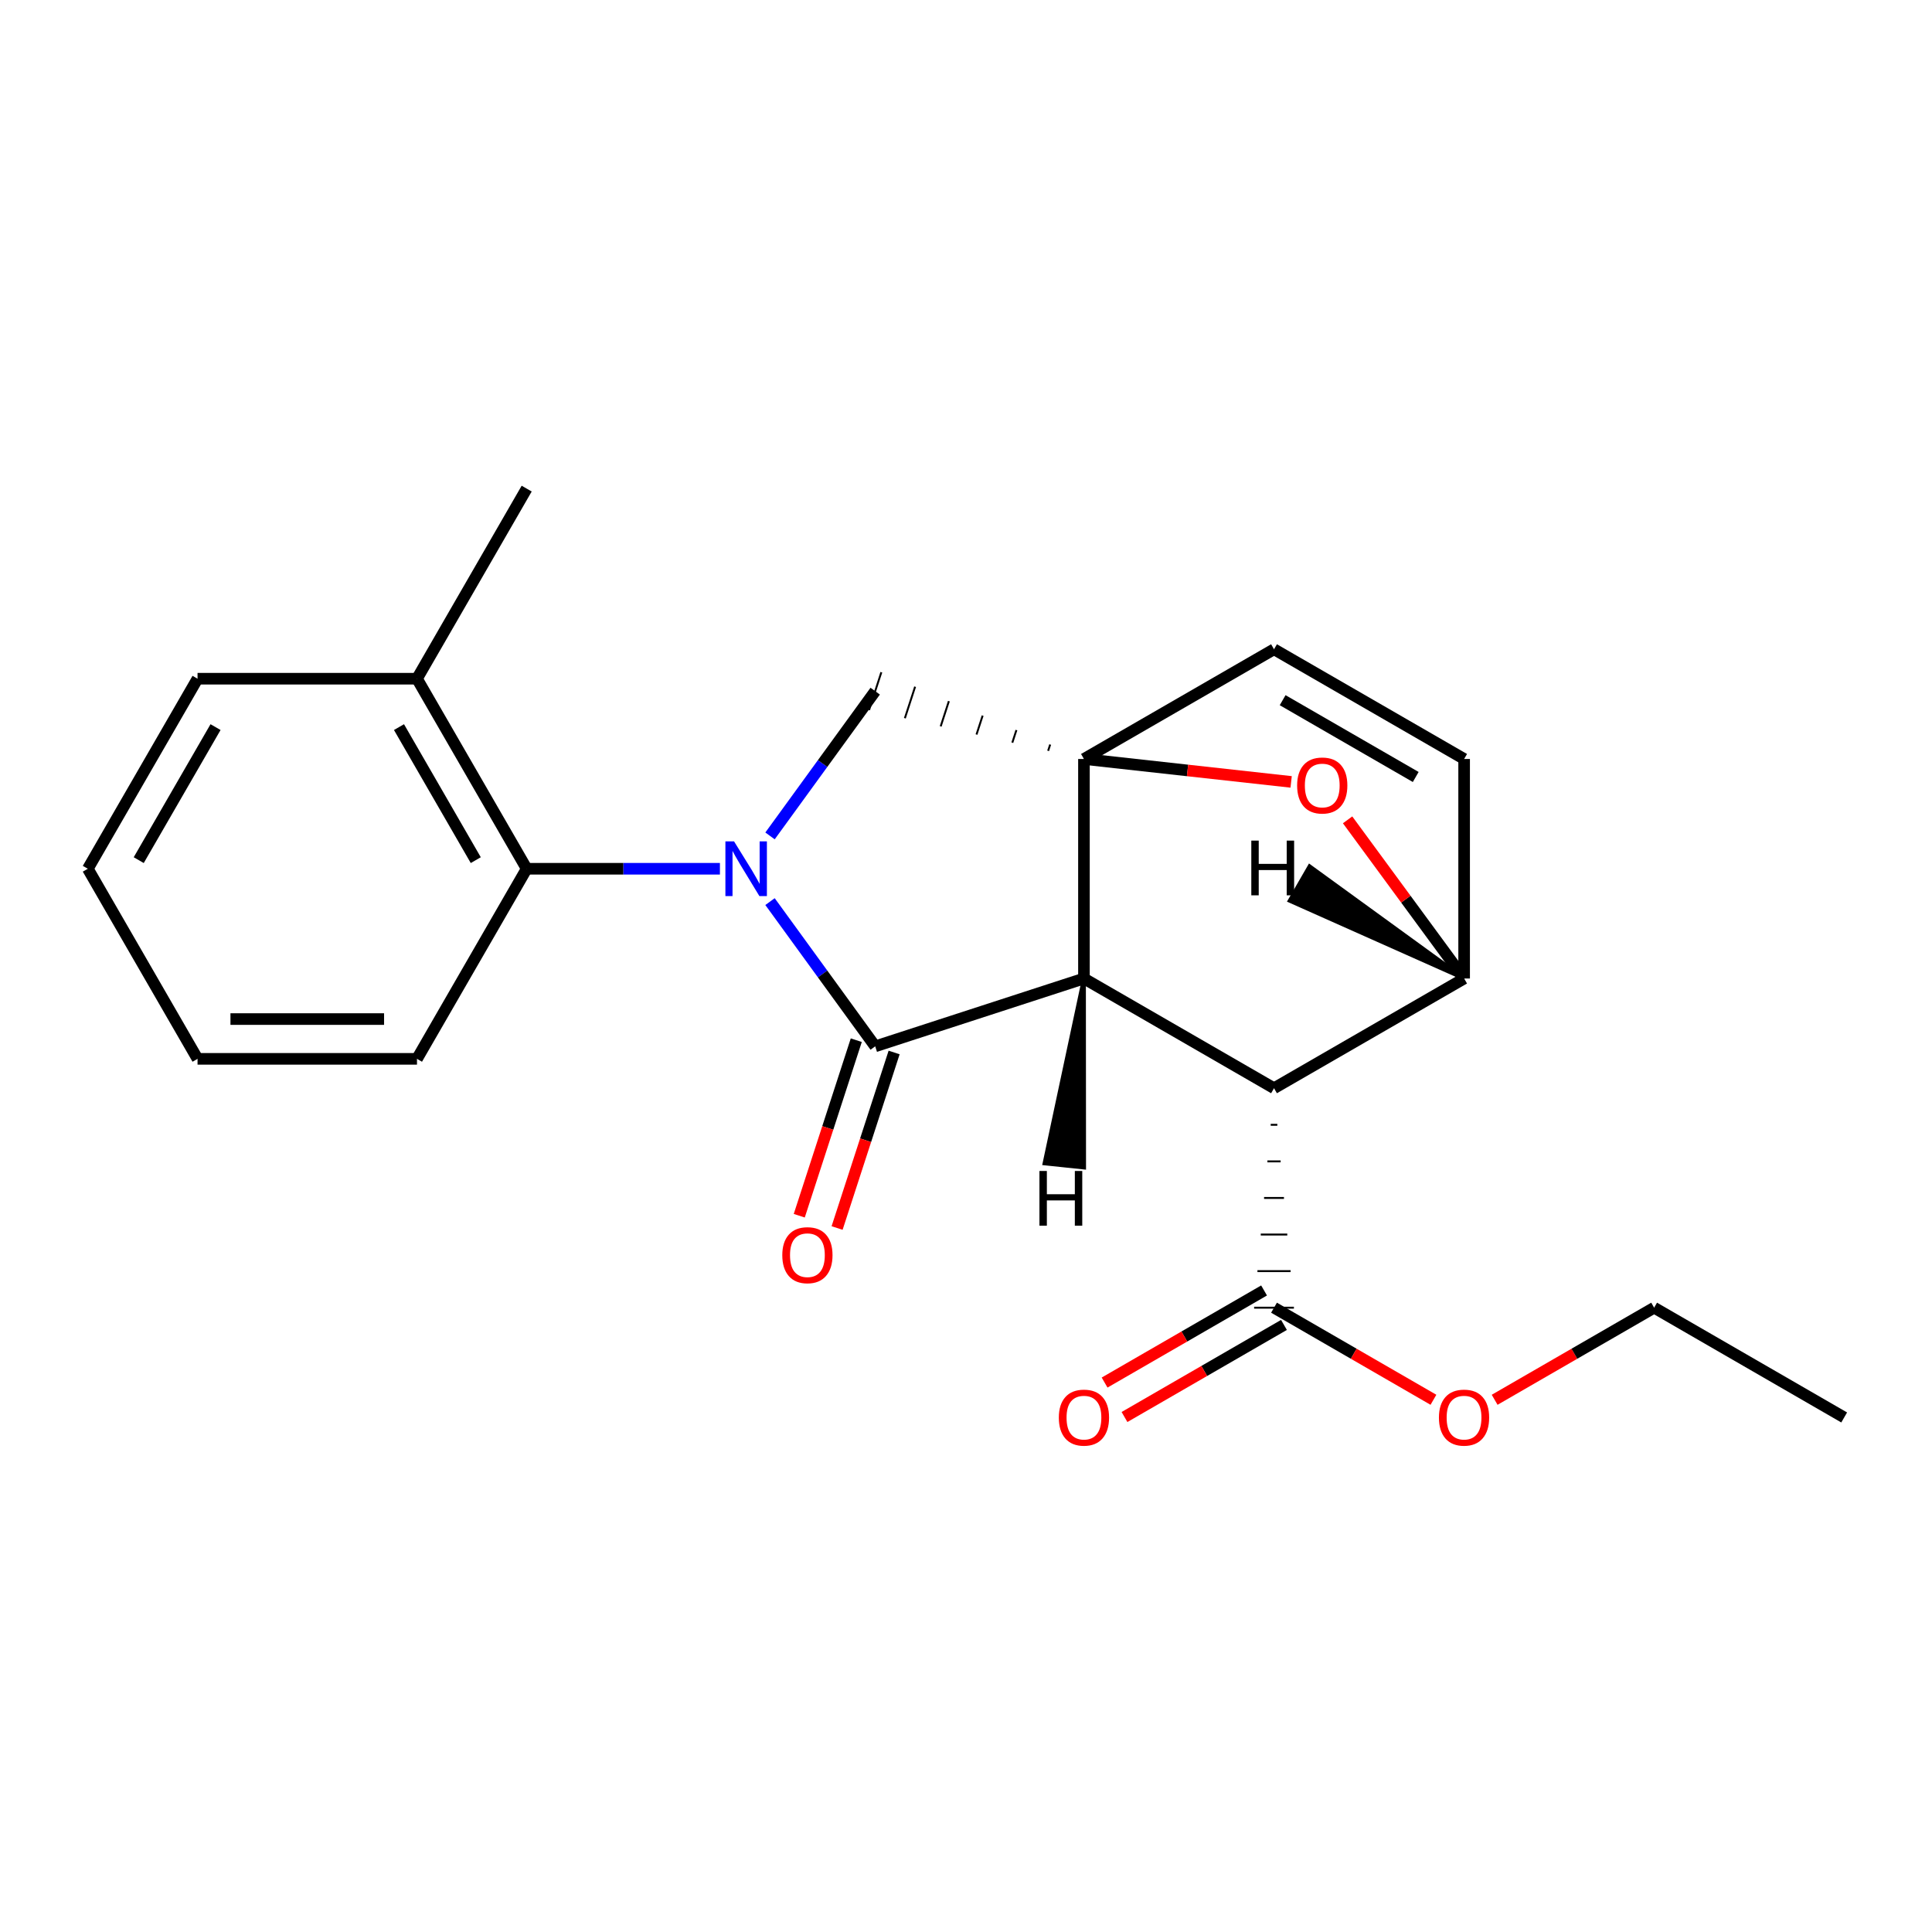 <?xml version='1.0' encoding='iso-8859-1'?>
<svg version='1.1' baseProfile='full'
              xmlns='http://www.w3.org/2000/svg'
                      xmlns:rdkit='http://www.rdkit.org/xml'
                      xmlns:xlink='http://www.w3.org/1999/xlink'
                  xml:space='preserve'
width='1000px' height='1000px' viewBox='0 0 1000 1000'>
<!-- END OF HEADER -->
<rect style='opacity:1.0;fill:#FFFFFF;stroke:none' width='1000' height='1000' x='0' y='0'> </rect>
<path class='bond-1' d='M 561.048,506.471 L 453.001,541.583' style='fill:none;fill-rule:evenodd;stroke:#000000;stroke-width:6px;stroke-linecap:butt;stroke-linejoin:miter;stroke-opacity:1' />
<path class='bond-2' d='M 561.048,506.471 L 561.048,392.852' style='fill:none;fill-rule:evenodd;stroke:#000000;stroke-width:6px;stroke-linecap:butt;stroke-linejoin:miter;stroke-opacity:1' />
<path class='bond-3' d='M 561.048,506.471 L 659.428,563.263' style='fill:none;fill-rule:evenodd;stroke:#000000;stroke-width:6px;stroke-linecap:butt;stroke-linejoin:miter;stroke-opacity:1' />
<path class='bond-26' d='M 561.048,506.471 L 540.643,602.157 L 561.124,604.309 Z' style='fill:#000000;fill-rule:evenodd;fill-opacity:1;stroke:#000000;stroke-width:2px;stroke-linecap:butt;stroke-linejoin:miter;stroke-opacity:1;' />
<path class='bond-0' d='M 398.563,466.667 L 425.782,504.125' style='fill:none;fill-rule:evenodd;stroke:#0000FF;stroke-width:6px;stroke-linecap:butt;stroke-linejoin:miter;stroke-opacity:1' />
<path class='bond-0' d='M 425.782,504.125 L 453.001,541.583' style='fill:none;fill-rule:evenodd;stroke:#000000;stroke-width:6px;stroke-linecap:butt;stroke-linejoin:miter;stroke-opacity:1' />
<path class='bond-6' d='M 372.629,449.667 L 322.621,449.667' style='fill:none;fill-rule:evenodd;stroke:#0000FF;stroke-width:6px;stroke-linecap:butt;stroke-linejoin:miter;stroke-opacity:1' />
<path class='bond-6' d='M 322.621,449.667 L 272.613,449.667' style='fill:none;fill-rule:evenodd;stroke:#000000;stroke-width:6px;stroke-linecap:butt;stroke-linejoin:miter;stroke-opacity:1' />
<path class='bond-21' d='M 398.561,432.666 L 425.781,395.203' style='fill:none;fill-rule:evenodd;stroke:#0000FF;stroke-width:6px;stroke-linecap:butt;stroke-linejoin:miter;stroke-opacity:1' />
<path class='bond-21' d='M 425.781,395.203 L 453.001,357.74' style='fill:none;fill-rule:evenodd;stroke:#000000;stroke-width:6px;stroke-linecap:butt;stroke-linejoin:miter;stroke-opacity:1' />
<path class='bond-10' d='M 443.208,538.401 L 428.451,583.828' style='fill:none;fill-rule:evenodd;stroke:#000000;stroke-width:6px;stroke-linecap:butt;stroke-linejoin:miter;stroke-opacity:1' />
<path class='bond-10' d='M 428.451,583.828 L 413.693,629.255' style='fill:none;fill-rule:evenodd;stroke:#FF0000;stroke-width:6px;stroke-linecap:butt;stroke-linejoin:miter;stroke-opacity:1' />
<path class='bond-10' d='M 462.794,544.764 L 448.037,590.191' style='fill:none;fill-rule:evenodd;stroke:#000000;stroke-width:6px;stroke-linecap:butt;stroke-linejoin:miter;stroke-opacity:1' />
<path class='bond-10' d='M 448.037,590.191 L 433.279,635.618' style='fill:none;fill-rule:evenodd;stroke:#FF0000;stroke-width:6px;stroke-linecap:butt;stroke-linejoin:miter;stroke-opacity:1' />
<path class='bond-5' d='M 543.571,385.367 L 542.51,388.632' style='fill:none;fill-rule:evenodd;stroke:#000000;stroke-width:1.0px;stroke-linecap:butt;stroke-linejoin:miter;stroke-opacity:1' />
<path class='bond-5' d='M 526.093,377.883 L 523.972,384.412' style='fill:none;fill-rule:evenodd;stroke:#000000;stroke-width:1.0px;stroke-linecap:butt;stroke-linejoin:miter;stroke-opacity:1' />
<path class='bond-5' d='M 508.616,370.399 L 505.434,380.192' style='fill:none;fill-rule:evenodd;stroke:#000000;stroke-width:1.0px;stroke-linecap:butt;stroke-linejoin:miter;stroke-opacity:1' />
<path class='bond-5' d='M 491.138,362.915 L 486.895,375.972' style='fill:none;fill-rule:evenodd;stroke:#000000;stroke-width:1.0px;stroke-linecap:butt;stroke-linejoin:miter;stroke-opacity:1' />
<path class='bond-5' d='M 473.661,355.431 L 468.357,371.752' style='fill:none;fill-rule:evenodd;stroke:#000000;stroke-width:1.0px;stroke-linecap:butt;stroke-linejoin:miter;stroke-opacity:1' />
<path class='bond-5' d='M 456.183,347.947 L 449.819,367.532' style='fill:none;fill-rule:evenodd;stroke:#000000;stroke-width:1.0px;stroke-linecap:butt;stroke-linejoin:miter;stroke-opacity:1' />
<path class='bond-7' d='M 561.048,392.852 L 659.428,336.059' style='fill:none;fill-rule:evenodd;stroke:#000000;stroke-width:6px;stroke-linecap:butt;stroke-linejoin:miter;stroke-opacity:1' />
<path class='bond-24' d='M 561.048,392.852 L 614.669,398.78' style='fill:none;fill-rule:evenodd;stroke:#000000;stroke-width:6px;stroke-linecap:butt;stroke-linejoin:miter;stroke-opacity:1' />
<path class='bond-24' d='M 614.669,398.78 L 668.29,404.709' style='fill:none;fill-rule:evenodd;stroke:#FF0000;stroke-width:6px;stroke-linecap:butt;stroke-linejoin:miter;stroke-opacity:1' />
<path class='bond-4' d='M 659.428,563.263 L 757.831,506.471' style='fill:none;fill-rule:evenodd;stroke:#000000;stroke-width:6px;stroke-linecap:butt;stroke-linejoin:miter;stroke-opacity:1' />
<path class='bond-8' d='M 657.712,582.196 L 661.145,582.196' style='fill:none;fill-rule:evenodd;stroke:#000000;stroke-width:1.0px;stroke-linecap:butt;stroke-linejoin:miter;stroke-opacity:1' />
<path class='bond-8' d='M 655.996,601.129 L 662.861,601.129' style='fill:none;fill-rule:evenodd;stroke:#000000;stroke-width:1.0px;stroke-linecap:butt;stroke-linejoin:miter;stroke-opacity:1' />
<path class='bond-8' d='M 654.28,620.061 L 664.577,620.061' style='fill:none;fill-rule:evenodd;stroke:#000000;stroke-width:1.0px;stroke-linecap:butt;stroke-linejoin:miter;stroke-opacity:1' />
<path class='bond-8' d='M 652.564,638.994 L 666.293,638.994' style='fill:none;fill-rule:evenodd;stroke:#000000;stroke-width:1.0px;stroke-linecap:butt;stroke-linejoin:miter;stroke-opacity:1' />
<path class='bond-8' d='M 650.848,657.927 L 668.009,657.927' style='fill:none;fill-rule:evenodd;stroke:#000000;stroke-width:1.0px;stroke-linecap:butt;stroke-linejoin:miter;stroke-opacity:1' />
<path class='bond-8' d='M 649.132,676.86 L 669.725,676.86' style='fill:none;fill-rule:evenodd;stroke:#000000;stroke-width:1.0px;stroke-linecap:butt;stroke-linejoin:miter;stroke-opacity:1' />
<path class='bond-9' d='M 757.831,506.471 L 757.831,392.852' style='fill:none;fill-rule:evenodd;stroke:#000000;stroke-width:6px;stroke-linecap:butt;stroke-linejoin:miter;stroke-opacity:1' />
<path class='bond-25' d='M 757.831,506.471 L 727.672,465.411' style='fill:none;fill-rule:evenodd;stroke:#000000;stroke-width:6px;stroke-linecap:butt;stroke-linejoin:miter;stroke-opacity:1' />
<path class='bond-25' d='M 727.672,465.411 L 697.512,424.35' style='fill:none;fill-rule:evenodd;stroke:#FF0000;stroke-width:6px;stroke-linecap:butt;stroke-linejoin:miter;stroke-opacity:1' />
<path class='bond-27' d='M 757.831,506.471 L 677.844,448.392 L 667.546,466.225 Z' style='fill:#000000;fill-rule:evenodd;fill-opacity:1;stroke:#000000;stroke-width:2px;stroke-linecap:butt;stroke-linejoin:miter;stroke-opacity:1;' />
<path class='bond-12' d='M 272.613,449.667 L 215.832,351.298' style='fill:none;fill-rule:evenodd;stroke:#000000;stroke-width:6px;stroke-linecap:butt;stroke-linejoin:miter;stroke-opacity:1' />
<path class='bond-12' d='M 246.26,445.207 L 206.514,376.349' style='fill:none;fill-rule:evenodd;stroke:#000000;stroke-width:6px;stroke-linecap:butt;stroke-linejoin:miter;stroke-opacity:1' />
<path class='bond-14' d='M 272.613,449.667 L 215.832,548.058' style='fill:none;fill-rule:evenodd;stroke:#000000;stroke-width:6px;stroke-linecap:butt;stroke-linejoin:miter;stroke-opacity:1' />
<path class='bond-22' d='M 659.428,336.059 L 757.831,392.852' style='fill:none;fill-rule:evenodd;stroke:#000000;stroke-width:6px;stroke-linecap:butt;stroke-linejoin:miter;stroke-opacity:1' />
<path class='bond-22' d='M 663.895,362.414 L 732.777,402.169' style='fill:none;fill-rule:evenodd;stroke:#000000;stroke-width:6px;stroke-linecap:butt;stroke-linejoin:miter;stroke-opacity:1' />
<path class='bond-11' d='M 654.279,667.943 L 613.009,691.777' style='fill:none;fill-rule:evenodd;stroke:#000000;stroke-width:6px;stroke-linecap:butt;stroke-linejoin:miter;stroke-opacity:1' />
<path class='bond-11' d='M 613.009,691.777 L 571.739,715.61' style='fill:none;fill-rule:evenodd;stroke:#FF0000;stroke-width:6px;stroke-linecap:butt;stroke-linejoin:miter;stroke-opacity:1' />
<path class='bond-11' d='M 664.578,685.776 L 623.308,709.61' style='fill:none;fill-rule:evenodd;stroke:#000000;stroke-width:6px;stroke-linecap:butt;stroke-linejoin:miter;stroke-opacity:1' />
<path class='bond-11' d='M 623.308,709.61 L 582.038,733.444' style='fill:none;fill-rule:evenodd;stroke:#FF0000;stroke-width:6px;stroke-linecap:butt;stroke-linejoin:miter;stroke-opacity:1' />
<path class='bond-13' d='M 659.428,676.86 L 700.687,700.692' style='fill:none;fill-rule:evenodd;stroke:#000000;stroke-width:6px;stroke-linecap:butt;stroke-linejoin:miter;stroke-opacity:1' />
<path class='bond-13' d='M 700.687,700.692 L 741.946,724.525' style='fill:none;fill-rule:evenodd;stroke:#FF0000;stroke-width:6px;stroke-linecap:butt;stroke-linejoin:miter;stroke-opacity:1' />
<path class='bond-15' d='M 215.832,351.298 L 272.613,252.907' style='fill:none;fill-rule:evenodd;stroke:#000000;stroke-width:6px;stroke-linecap:butt;stroke-linejoin:miter;stroke-opacity:1' />
<path class='bond-16' d='M 215.832,351.298 L 102.247,351.298' style='fill:none;fill-rule:evenodd;stroke:#000000;stroke-width:6px;stroke-linecap:butt;stroke-linejoin:miter;stroke-opacity:1' />
<path class='bond-17' d='M 773.626,724.528 L 814.901,700.694' style='fill:none;fill-rule:evenodd;stroke:#FF0000;stroke-width:6px;stroke-linecap:butt;stroke-linejoin:miter;stroke-opacity:1' />
<path class='bond-17' d='M 814.901,700.694 L 856.177,676.86' style='fill:none;fill-rule:evenodd;stroke:#000000;stroke-width:6px;stroke-linecap:butt;stroke-linejoin:miter;stroke-opacity:1' />
<path class='bond-18' d='M 215.832,548.058 L 102.247,548.058' style='fill:none;fill-rule:evenodd;stroke:#000000;stroke-width:6px;stroke-linecap:butt;stroke-linejoin:miter;stroke-opacity:1' />
<path class='bond-18' d='M 198.794,527.465 L 119.285,527.465' style='fill:none;fill-rule:evenodd;stroke:#000000;stroke-width:6px;stroke-linecap:butt;stroke-linejoin:miter;stroke-opacity:1' />
<path class='bond-23' d='M 102.247,351.298 L 45.455,449.667' style='fill:none;fill-rule:evenodd;stroke:#000000;stroke-width:6px;stroke-linecap:butt;stroke-linejoin:miter;stroke-opacity:1' />
<path class='bond-23' d='M 111.563,376.35 L 71.808,445.208' style='fill:none;fill-rule:evenodd;stroke:#000000;stroke-width:6px;stroke-linecap:butt;stroke-linejoin:miter;stroke-opacity:1' />
<path class='bond-19' d='M 856.177,676.86 L 954.545,733.675' style='fill:none;fill-rule:evenodd;stroke:#000000;stroke-width:6px;stroke-linecap:butt;stroke-linejoin:miter;stroke-opacity:1' />
<path class='bond-20' d='M 102.247,548.058 L 45.455,449.667' style='fill:none;fill-rule:evenodd;stroke:#000000;stroke-width:6px;stroke-linecap:butt;stroke-linejoin:miter;stroke-opacity:1' />
<path  class='atom-1' d='M 379.949 435.507
L 389.229 450.507
Q 390.149 451.987, 391.629 454.667
Q 393.109 457.347, 393.189 457.507
L 393.189 435.507
L 396.949 435.507
L 396.949 463.827
L 393.069 463.827
L 383.109 447.427
Q 381.949 445.507, 380.709 443.307
Q 379.509 441.107, 379.149 440.427
L 379.149 463.827
L 375.469 463.827
L 375.469 435.507
L 379.949 435.507
' fill='#0000FF'/>
<path  class='atom-11' d='M 404.912 649.676
Q 404.912 642.876, 408.272 639.076
Q 411.632 635.276, 417.912 635.276
Q 424.192 635.276, 427.552 639.076
Q 430.912 642.876, 430.912 649.676
Q 430.912 656.556, 427.512 660.476
Q 424.112 664.356, 417.912 664.356
Q 411.672 664.356, 408.272 660.476
Q 404.912 656.596, 404.912 649.676
M 417.912 661.156
Q 422.232 661.156, 424.552 658.276
Q 426.912 655.356, 426.912 649.676
Q 426.912 644.116, 424.552 641.316
Q 422.232 638.476, 417.912 638.476
Q 413.592 638.476, 411.232 641.276
Q 408.912 644.076, 408.912 649.676
Q 408.912 655.396, 411.232 658.276
Q 413.592 661.156, 417.912 661.156
' fill='#FF0000'/>
<path  class='atom-12' d='M 548.048 733.755
Q 548.048 726.955, 551.408 723.155
Q 554.768 719.355, 561.048 719.355
Q 567.328 719.355, 570.688 723.155
Q 574.048 726.955, 574.048 733.755
Q 574.048 740.635, 570.648 744.555
Q 567.248 748.435, 561.048 748.435
Q 554.808 748.435, 551.408 744.555
Q 548.048 740.675, 548.048 733.755
M 561.048 745.235
Q 565.368 745.235, 567.688 742.355
Q 570.048 739.435, 570.048 733.755
Q 570.048 728.195, 567.688 725.395
Q 565.368 722.555, 561.048 722.555
Q 556.728 722.555, 554.368 725.355
Q 552.048 728.155, 552.048 733.755
Q 552.048 739.475, 554.368 742.355
Q 556.728 745.235, 561.048 745.235
' fill='#FF0000'/>
<path  class='atom-14' d='M 744.786 733.755
Q 744.786 726.955, 748.146 723.155
Q 751.506 719.355, 757.786 719.355
Q 764.066 719.355, 767.426 723.155
Q 770.786 726.955, 770.786 733.755
Q 770.786 740.635, 767.386 744.555
Q 763.986 748.435, 757.786 748.435
Q 751.546 748.435, 748.146 744.555
Q 744.786 740.675, 744.786 733.755
M 757.786 745.235
Q 762.106 745.235, 764.426 742.355
Q 766.786 739.435, 766.786 733.755
Q 766.786 728.195, 764.426 725.395
Q 762.106 722.555, 757.786 722.555
Q 753.466 722.555, 751.106 725.355
Q 748.786 728.155, 748.786 733.755
Q 748.786 739.475, 751.106 742.355
Q 753.466 745.235, 757.786 745.235
' fill='#FF0000'/>
<path  class='atom-22' d='M 671.392 406.569
Q 671.392 399.769, 674.752 395.969
Q 678.112 392.169, 684.392 392.169
Q 690.672 392.169, 694.032 395.969
Q 697.392 399.769, 697.392 406.569
Q 697.392 413.449, 693.992 417.369
Q 690.592 421.249, 684.392 421.249
Q 678.152 421.249, 674.752 417.369
Q 671.392 413.489, 671.392 406.569
M 684.392 418.049
Q 688.712 418.049, 691.032 415.169
Q 693.392 412.249, 693.392 406.569
Q 693.392 401.009, 691.032 398.209
Q 688.712 395.369, 684.392 395.369
Q 680.072 395.369, 677.712 398.169
Q 675.392 400.969, 675.392 406.569
Q 675.392 412.289, 677.712 415.169
Q 680.072 418.049, 684.392 418.049
' fill='#FF0000'/>
<path  class='atom-23' d='M 538.015 606.093
L 541.855 606.093
L 541.855 618.133
L 556.335 618.133
L 556.335 606.093
L 560.175 606.093
L 560.175 634.413
L 556.335 634.413
L 556.335 621.333
L 541.855 621.333
L 541.855 634.413
L 538.015 634.413
L 538.015 606.093
' fill='#000000'/>
<path  class='atom-24' d='M 647.675 435.099
L 651.515 435.099
L 651.515 447.139
L 665.995 447.139
L 665.995 435.099
L 669.835 435.099
L 669.835 463.419
L 665.995 463.419
L 665.995 450.339
L 651.515 450.339
L 651.515 463.419
L 647.675 463.419
L 647.675 435.099
' fill='#000000'/>
</svg>
